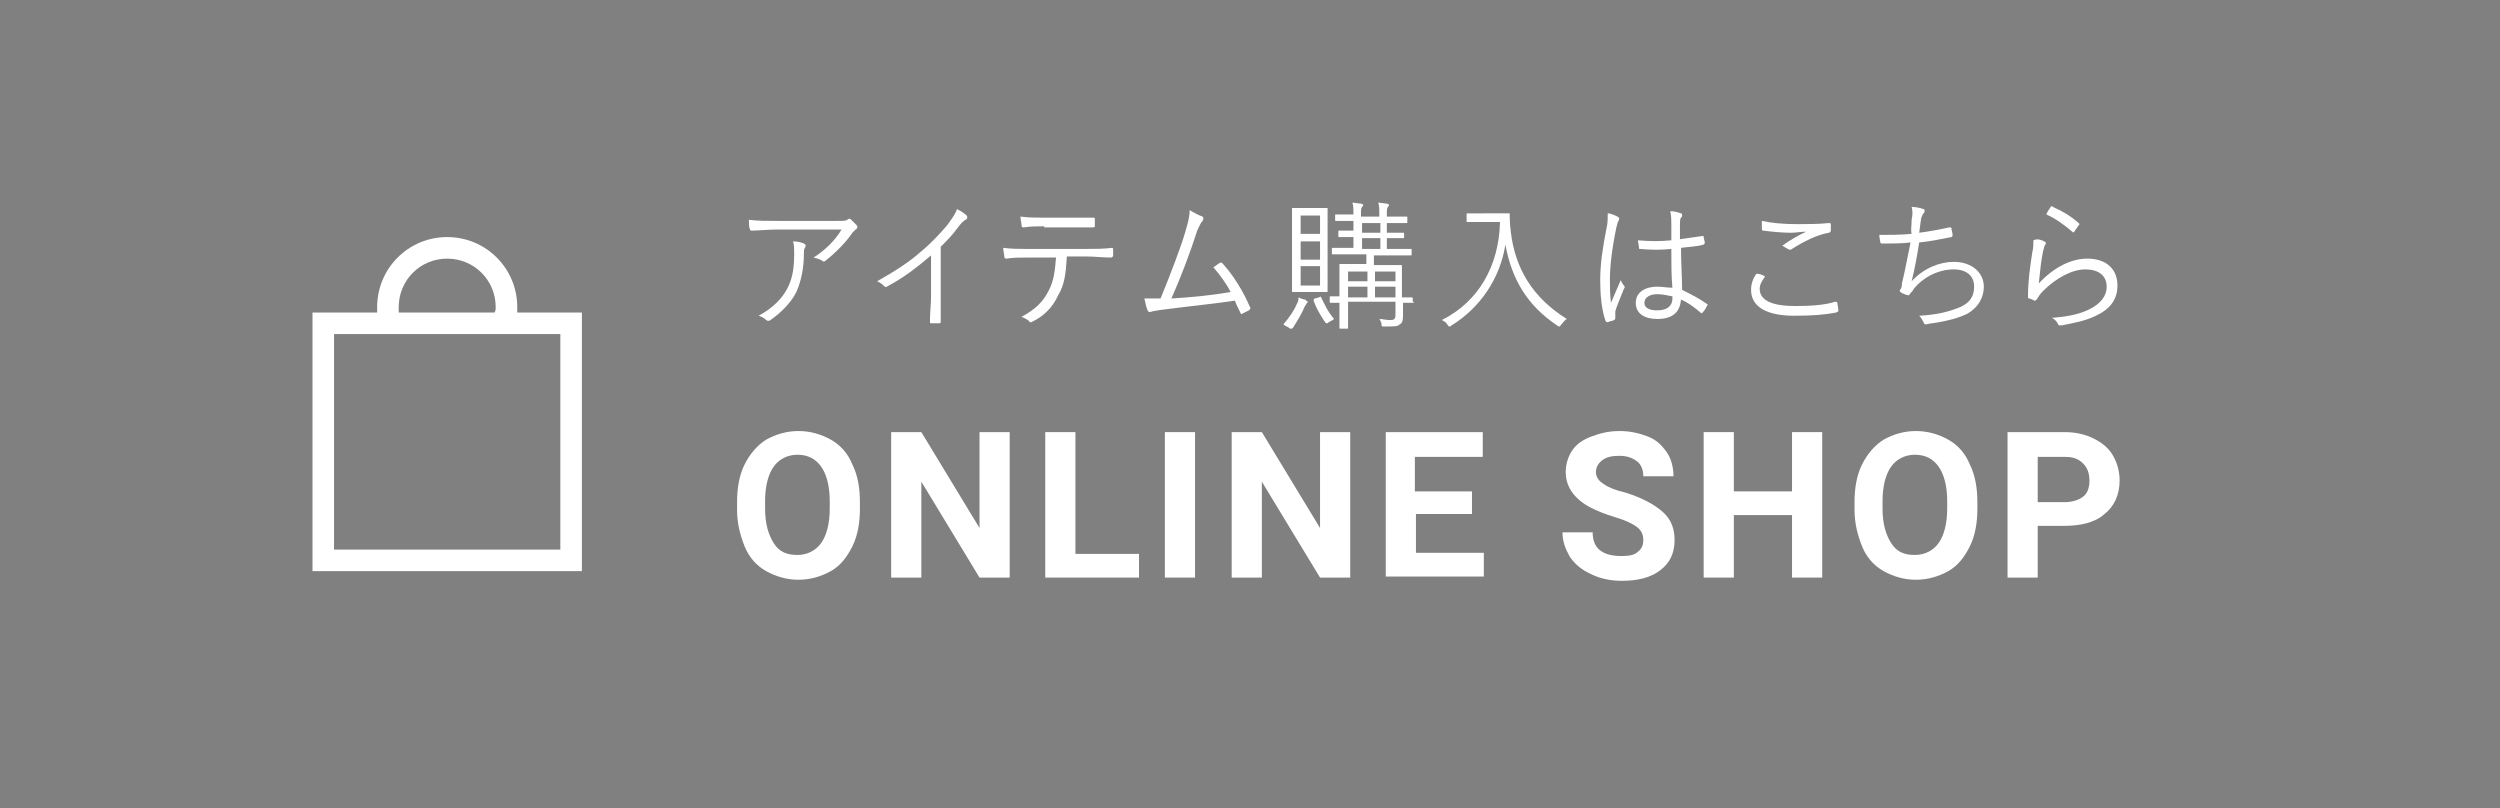 <?xml version="1.0" encoding="utf-8"?>
<!-- Generator: Adobe Illustrator 26.1.0, SVG Export Plug-In . SVG Version: 6.00 Build 0)  -->
<svg version="1.1" id="レイヤー_1" xmlns="http://www.w3.org/2000/svg" xmlns:xlink="http://www.w3.org/1999/xlink" x="0px"
	 y="0px" viewBox="0 0 232 75" style="enable-background:new 0 0 232 75;" xml:space="preserve">
<rect x="0" y="0" width="232" height="75" fill="#808080" stroke="none"/>
<style type="text/css">
	.st0{enable-background:new    ;}
	.st1{fill:#FFFFFF;}
	.st2{fill:none;}
</style>
<g class="st0">
	<path class="st1" d="M79.8,47.2c0,1.3-0.2,2.5-0.7,3.5c-0.5,1-1.1,1.8-2,2.3c-0.9,0.5-1.9,0.8-3,0.8c-1.1,0-2.1-0.3-3-0.8
		c-0.9-0.5-1.6-1.3-2-2.3s-0.7-2.1-0.7-3.4v-0.7c0-1.3,0.2-2.5,0.7-3.5c0.5-1,1.2-1.8,2-2.3c0.9-0.5,1.9-0.8,3-0.8
		c1.1,0,2.1,0.3,3,0.8c0.9,0.5,1.6,1.3,2,2.3c0.5,1,0.7,2.2,0.7,3.5V47.2z M77,46.5c0-1.4-0.3-2.5-0.8-3.2c-0.5-0.7-1.2-1.1-2.2-1.1
		c-0.9,0-1.7,0.4-2.2,1.1c-0.5,0.7-0.8,1.8-0.8,3.2v0.7c0,1.4,0.3,2.4,0.8,3.2c0.5,0.8,1.2,1.1,2.2,1.1c0.9,0,1.7-0.4,2.2-1.1
		c0.5-0.7,0.8-1.8,0.8-3.2V46.5z"/>
	<path class="st1" d="M93.7,53.6h-2.8l-5.4-8.9v8.9h-2.8V40.1h2.8l5.4,8.9v-8.9h2.8V53.6z"/>
	<path class="st1" d="M99.8,51.4h5.9v2.2H97V40.1h2.8V51.4z"/>
	<path class="st1" d="M110.9,53.6h-2.8V40.1h2.8V53.6z"/>
	<path class="st1" d="M125.3,53.6h-2.8l-5.4-8.9v8.9h-2.8V40.1h2.8l5.4,8.9v-8.9h2.8V53.6z"/>
	<path class="st1" d="M136.7,47.7h-5.3v3.6h6.3v2.2h-9.1V40.1h9v2.3h-6.3v3.2h5.3V47.7z"/>
	<path class="st1" d="M152.5,50.1c0-0.5-0.2-0.9-0.6-1.2c-0.4-0.3-1-0.6-2-0.9c-1-0.3-1.7-0.6-2.3-0.9c-1.5-0.8-2.3-1.9-2.3-3.3
		c0-0.7,0.2-1.4,0.6-2c0.4-0.6,1-1,1.8-1.3c0.8-0.3,1.6-0.5,2.6-0.5c1,0,1.8,0.2,2.6,0.5c0.8,0.3,1.3,0.8,1.8,1.5
		c0.4,0.6,0.6,1.4,0.6,2.2h-2.8c0-0.6-0.2-1.1-0.6-1.4c-0.4-0.3-0.9-0.5-1.6-0.5c-0.7,0-1.2,0.1-1.6,0.4c-0.4,0.3-0.6,0.7-0.6,1.1
		c0,0.4,0.2,0.8,0.7,1.1c0.4,0.3,1.1,0.6,2,0.8c1.6,0.5,2.7,1.1,3.5,1.8s1.1,1.6,1.1,2.6c0,1.2-0.4,2.1-1.3,2.8
		c-0.9,0.7-2.1,1-3.6,1c-1,0-2-0.2-2.8-0.6c-0.9-0.4-1.5-0.9-2-1.6c-0.4-0.7-0.7-1.4-0.7-2.3h2.8c0,1.5,0.9,2.2,2.7,2.2
		c0.7,0,1.2-0.1,1.5-0.4C152.4,50.9,152.5,50.5,152.5,50.1z"/>
	<path class="st1" d="M169.1,53.6h-2.8v-5.8h-5.4v5.8h-2.8V40.1h2.8v5.5h5.4v-5.5h2.8V53.6z"/>
	<path class="st1" d="M183.5,47.2c0,1.3-0.2,2.5-0.7,3.5c-0.5,1-1.1,1.8-2,2.3c-0.9,0.5-1.9,0.8-3,0.8c-1.1,0-2.1-0.3-3-0.8
		c-0.9-0.5-1.6-1.3-2-2.3s-0.7-2.1-0.7-3.4v-0.7c0-1.3,0.2-2.5,0.7-3.5c0.5-1,1.2-1.8,2-2.3c0.9-0.5,1.9-0.8,3-0.8
		c1.1,0,2.1,0.3,3,0.8c0.9,0.5,1.6,1.3,2,2.3c0.5,1,0.7,2.2,0.7,3.5V47.2z M180.7,46.5c0-1.4-0.3-2.5-0.8-3.2
		c-0.5-0.7-1.2-1.1-2.2-1.1c-0.9,0-1.7,0.4-2.2,1.1c-0.5,0.7-0.8,1.8-0.8,3.2v0.7c0,1.4,0.3,2.4,0.8,3.2c0.5,0.8,1.2,1.1,2.2,1.1
		c0.9,0,1.7-0.4,2.2-1.1c0.5-0.7,0.8-1.8,0.8-3.2V46.5z"/>
	<path class="st1" d="M189.1,48.8v4.8h-2.8V40.1h5.3c1,0,1.9,0.2,2.7,0.6c0.8,0.4,1.4,0.9,1.8,1.6c0.4,0.7,0.6,1.5,0.6,2.3
		c0,1.3-0.5,2.4-1.4,3.1c-0.9,0.8-2.2,1.1-3.8,1.1H189.1z M189.1,46.6h2.5c0.7,0,1.3-0.2,1.7-0.5c0.4-0.3,0.6-0.8,0.6-1.5
		c0-0.7-0.2-1.2-0.6-1.6s-0.9-0.6-1.6-0.6h-2.6V46.6z"/>
</g>
<g class="st0">
	<path class="st1" d="M72.2,21.3c-1,0-1.8,0.1-2.4,0.1c-0.1,0-0.2,0-0.2-0.1c-0.1-0.2-0.1-0.6-0.1-0.9c0.8,0.1,1.6,0.1,2.7,0.1h5.4
		c0.7,0,0.9,0,1-0.1c0.1,0,0.1-0.1,0.2-0.1c0.1,0,0.1,0,0.2,0.1c0.2,0.2,0.3,0.3,0.5,0.5c0.1,0.1,0.1,0.3-0.1,0.4
		c-0.1,0.1-0.2,0.2-0.3,0.3c-0.6,0.9-1.5,1.8-2.5,2.6c-0.1,0.1-0.2,0.1-0.3,0C76,24,75.8,24,75.5,23.9c1.1-0.7,2-1.6,2.6-2.6H72.2z
		 M73.1,26.7c0.5-1,0.6-2,0.6-3.2c0-0.4,0-0.7-0.1-1.1c0.4,0,0.8,0.1,1,0.2c0.2,0.1,0.2,0.2,0.1,0.4c-0.1,0.1-0.1,0.3-0.1,0.6
		c0,1.1-0.2,2.4-0.7,3.5c-0.5,1-1.4,1.9-2.4,2.6c-0.1,0.1-0.3,0.1-0.4,0c-0.2-0.2-0.4-0.3-0.7-0.4C71.7,28.6,72.6,27.7,73.1,26.7z"
		/>
	<path class="st1" d="M87.3,27.4c0,0.8,0,1.5,0,2.4c0,0.1,0,0.2-0.1,0.2c-0.2,0-0.5,0-0.8,0c-0.1,0-0.1,0-0.1-0.2
		c0-0.8,0.1-1.6,0.1-2.3v-3.8c-1.4,1.2-2.6,2.1-4.1,2.9c-0.1,0.1-0.2,0-0.3-0.1c-0.2-0.2-0.4-0.3-0.6-0.4c1.6-0.9,3-1.8,4-2.7
		c1-0.8,1.9-1.8,2.5-2.5c0.5-0.7,0.8-1.1,0.9-1.5c0.4,0.2,0.7,0.4,0.9,0.6c0.1,0.1,0.1,0.3-0.1,0.4s-0.4,0.3-0.7,0.7
		c-0.5,0.7-1,1.2-1.6,1.8V27.4z"/>
	<path class="st1" d="M99,23.9c-0.1,1.5-0.2,2.5-0.8,3.5c-0.5,1.1-1.3,1.9-2.3,2.4c-0.2,0.1-0.3,0.2-0.4,0c-0.2-0.2-0.5-0.3-0.7-0.4
		c1.3-0.7,2-1.4,2.5-2.4c0.5-0.9,0.6-1.9,0.7-3.1h-2.7c-0.6,0-1.3,0-1.9,0.1c-0.1,0-0.2,0-0.2-0.2c0-0.2-0.1-0.5-0.1-0.8
		c0.8,0.1,1.4,0.1,2.1,0.1h5.6c0.9,0,1.6,0,2.4-0.1c0.1,0,0.1,0.1,0.1,0.2v0.5c0,0.1-0.1,0.2-0.2,0.2c-0.8,0-1.5-0.1-2.3-0.1H99z
		 M96.9,21c-0.6,0-1.2,0-1.9,0.1c-0.1,0-0.2,0-0.2-0.2c0-0.2-0.1-0.5-0.1-0.8c0.8,0.1,1.5,0.1,2.1,0.1h2.5c0.7,0,1.5,0,2.2,0
		c0.1,0,0.1,0,0.1,0.2c0,0.2,0,0.4,0,0.5c0,0.2,0,0.2-0.2,0.2c-0.7,0-1.5,0-2.2,0H96.9z"/>
	<path class="st1" d="M111.6,20.1c0.1,0.1,0.1,0.2,0,0.4c-0.2,0.2-0.3,0.5-0.5,0.9c-0.6,1.9-1.5,4.3-2.4,6.3
		c1.8-0.1,3.8-0.3,5.5-0.6c-0.4-0.8-1-1.6-1.6-2.3c0.2-0.1,0.4-0.3,0.6-0.4c0.1-0.1,0.2,0,0.3,0.1c1,1.1,1.9,2.6,2.5,4
		c0.1,0.1,0,0.2-0.1,0.3c-0.2,0.1-0.4,0.2-0.6,0.3c-0.1,0.1-0.2,0-0.2-0.1c-0.2-0.4-0.4-0.8-0.5-1.1c-2,0.3-4.1,0.5-6.4,0.8
		c-0.9,0.1-1.2,0.2-1.3,0.2c-0.2,0.1-0.3,0.1-0.4-0.1c-0.1-0.2-0.2-0.6-0.3-1.1c0.5,0,0.9,0,1.5,0c0.9-2.2,1.9-4.8,2.3-6.2
		c0.3-1,0.4-1.5,0.4-2C110.9,19.8,111.3,20,111.6,20.1z"/>
	<path class="st1" d="M121.3,28.1c-0.1,0.1-0.1,0.2-0.2,0.3c-0.3,0.7-0.6,1.2-1.1,2c-0.1,0.1-0.1,0.1-0.2,0.1s-0.1,0-0.2-0.1
		c-0.2-0.1-0.4-0.2-0.5-0.3c0.6-0.7,1-1.3,1.3-2c0.1-0.2,0.1-0.3,0.1-0.5c0.2,0.1,0.5,0.2,0.6,0.2c0.1,0,0.1,0.1,0.1,0.1
		C121.4,28,121.4,28,121.3,28.1z M123.2,25.3c0,1.2,0,1.7,0,1.7c0,0.1,0,0.1-0.1,0.1c-0.1,0-0.3,0-1.1,0h-0.9c-0.8,0-1,0-1.1,0
		c-0.1,0-0.1,0-0.1-0.1c0-0.1,0-0.5,0-1.7v-4.2c0-1.2,0-1.7,0-1.7c0-0.1,0-0.1,0.1-0.1c0.1,0,0.3,0,1.1,0h0.9c0.8,0,1,0,1.1,0
		c0.1,0,0.1,0,0.1,0.1c0,0.1,0,0.5,0,1.7V25.3z M122.5,20h-1.8v1.7h1.8V20z M122.5,22.4h-1.8v1.7h1.8V22.4z M122.5,24.7h-1.8v1.8
		h1.8V24.7z M122.4,27.6c0.2-0.1,0.2-0.1,0.2,0c0.3,0.6,0.6,1.3,1.2,2c-0.1,0.1-0.3,0.2-0.5,0.3c-0.1,0.1-0.1,0.1-0.2,0.1
		c-0.1,0-0.1-0.1-0.2-0.2c-0.4-0.6-0.8-1.3-1-1.9c0-0.1,0-0.1,0.1-0.2L122.4,27.6z M131.2,28c0,0.1,0,0.1-0.1,0.1
		c-0.1,0-0.3,0-0.9,0c0,0.5,0,0.9,0,1.2c0,0.5-0.1,0.7-0.3,0.8c-0.2,0.2-0.5,0.2-1.4,0.2c-0.3,0-0.3,0-0.3-0.3
		c-0.1-0.2-0.1-0.3-0.2-0.4c0.3,0,0.6,0.1,1,0.1c0.4,0,0.5-0.1,0.5-0.5v-1.2h-4.4V29c0,1,0,1.4,0,1.4c0,0.1,0,0.1-0.1,0.1h-0.6
		c-0.1,0-0.1,0-0.1-0.1c0-0.1,0-0.4,0-1.4v-0.9c-0.5,0-0.7,0-0.8,0c-0.1,0-0.1,0-0.1-0.1v-0.4c0-0.1,0-0.1,0.1-0.1c0,0,0.3,0,0.8,0
		v-1.5c0-1,0-1.4,0-1.4c0-0.1,0-0.1,0.1-0.1c0.1,0,0.5,0,1.6,0h0.8v-0.9h-1.3c-1.3,0-1.7,0-1.8,0c-0.1,0-0.1,0-0.1-0.1v-0.4
		c0-0.1,0-0.1,0.1-0.1c0.1,0,0.5,0,1.8,0h0.1v-1c-0.9,0-1.2,0-1.3,0c-0.1,0-0.1,0-0.1-0.1v-0.4c0-0.1,0-0.1,0.1-0.1
		c0.1,0,0.4,0,1.3,0v-0.9c-1.1,0-1.5,0-1.6,0c-0.1,0-0.1,0-0.1-0.1v-0.4c0-0.1,0-0.1,0.1-0.1c0.1,0,0.4,0,1.6,0V20
		c0-0.6,0-0.9-0.1-1.2l0.8,0.1c0.1,0,0.2,0.1,0.2,0.1c0,0.1,0,0.1-0.1,0.2c-0.1,0.1-0.1,0.3-0.1,0.8v0.1h1.7V20c0-0.6,0-0.9-0.1-1.2
		l0.8,0.1c0.1,0,0.2,0.1,0.2,0.1c0,0.1,0,0.1-0.1,0.2c-0.1,0.1-0.1,0.3-0.1,0.8v0.1h0.1c1.2,0,1.6,0,1.7,0c0.1,0,0.1,0,0.1,0.1v0.4
		c0,0.1,0,0.1-0.1,0.1c-0.1,0-0.5,0-1.7,0h-0.1v0.9c1.1,0,1.4,0,1.5,0c0.1,0,0.1,0,0.1,0.1V22c0,0.1,0,0.1-0.1,0.1
		c-0.1,0-0.4,0-1.5,0v1h0.4c1.3,0,1.7,0,1.8,0c0.1,0,0.1,0,0.1,0.1v0.4c0,0.1,0,0.1-0.1,0.1c-0.1,0-0.5,0-1.8,0h-1.6v0.9h0.9
		c1.2,0,1.5,0,1.6,0c0.1,0,0.1,0,0.1,0.1c0,0.1,0,0.5,0,1.5v1.4c0.6,0,0.8,0,0.9,0c0.1,0,0.1,0,0.1,0.1V28z M126.9,25.2h-1.8v0.9
		h1.8V25.2z M126.9,26.6h-1.8v1h1.8V26.6z M128.1,20.7h-1.7v0.9h1.7V20.7z M128.1,22.1h-1.7v1h1.7V22.1z M129.5,25.2h-1.9v0.9h1.9
		V25.2z M129.5,26.6h-1.9v1h1.9V26.6z"/>
	<path class="st1" d="M138.8,19.8c0.9,0,1.1,0,1.2,0s0.1,0,0.1,0.1c0,0.3,0,0.8,0.1,1.6c0.4,3.4,2,6.1,5.2,8.1
		c-0.2,0.1-0.3,0.3-0.5,0.5c-0.1,0.1-0.1,0.2-0.2,0.2c0,0-0.1,0-0.2-0.1c-2.7-1.8-4.2-4.2-4.8-7.5c-0.5,3.2-2.4,5.9-5,7.5
		c-0.1,0.1-0.2,0.1-0.2,0.1c-0.1,0-0.1-0.1-0.2-0.2c-0.1-0.2-0.3-0.3-0.5-0.4c3.4-1.7,5.3-5,5.4-9.1h-1.8c-0.9,0-1.2,0-1.2,0
		c-0.1,0-0.1,0-0.1-0.1v-0.6c0-0.1,0-0.1,0.1-0.1c0.1,0,0.3,0,1.2,0H138.8z"/>
	<path class="st1" d="M150.1,20.1c0.2,0.1,0.2,0.2,0.1,0.4c-0.1,0.1-0.1,0.3-0.2,0.6c-0.4,1.9-0.6,3.6-0.6,4.8c0,0.7,0,1.4,0.1,2.2
		c0.3-0.7,0.6-1.4,0.9-2.1c0.1,0.2,0.2,0.4,0.3,0.5c0.1,0.1,0.1,0.2,0,0.3c-0.4,1-0.7,1.7-0.8,2.1c0,0.2,0,0.4,0,0.6
		c0,0.1,0,0.1-0.1,0.2c-0.2,0.1-0.4,0.1-0.6,0.2c-0.1,0-0.1,0-0.2-0.1c-0.4-1.1-0.5-2.6-0.5-3.8c0-1.4,0.2-2.9,0.6-4.9
		c0.1-0.4,0.1-0.9,0.1-1.3C149.5,19.8,149.9,20,150.1,20.1z M155.1,23.1c-0.9,0.1-1.9,0.1-2.9,0c-0.1,0-0.1,0-0.1-0.1
		c0-0.2-0.1-0.5-0.1-0.7c1.1,0.1,2.1,0.1,3.1,0c0-0.5,0-1,0-1.5c0-0.4,0-0.7-0.1-1.2c0.4,0,0.7,0.1,1,0.2c0.1,0,0.1,0.1,0.1,0.2
		c0,0.1,0,0.1-0.1,0.2c-0.1,0.1-0.1,0.4-0.1,0.6c0,0.5,0,0.9,0,1.4c0.7-0.1,1.4-0.2,2.1-0.3c0.1,0,0.1,0,0.1,0.1
		c0,0.1,0.1,0.4,0.1,0.5c0,0.1,0,0.1-0.1,0.2c-0.7,0.2-1.4,0.2-2.1,0.3c0,1.5,0.1,2.8,0.1,3.9c0.8,0.4,1.6,0.8,2.3,1.3
		c0.1,0.1,0.1,0.1,0,0.2c-0.1,0.2-0.2,0.4-0.4,0.6c-0.1,0.1-0.1,0.1-0.2,0c-0.6-0.5-1.1-0.9-1.8-1.2c-0.1,1.1-0.7,1.8-2.2,1.8
		c-1.2,0-2-0.5-2-1.5c0-1,0.9-1.5,2-1.5c0.4,0,0.9,0.1,1.4,0.1C155.1,25.7,155.1,24.5,155.1,23.1z M155.2,27.5
		c-0.5-0.1-1-0.2-1.4-0.2c-0.7,0-1.2,0.3-1.2,0.8c0,0.5,0.5,0.7,1.2,0.7c0.9,0,1.4-0.4,1.4-1.1V27.5z"/>
	<path class="st1" d="M163.7,25.6c0.1,0,0.1,0.1,0,0.2c-0.2,0.3-0.4,0.6-0.4,1c0,1.1,1.2,1.6,3.3,1.6c1.5,0,2.8-0.1,3.7-0.4
		c0.1,0,0.2,0,0.2,0.1c0,0.1,0.1,0.5,0.1,0.7c0,0.1,0,0.1-0.2,0.2c-1,0.2-2.2,0.3-3.9,0.3c-2.5,0-4-0.8-4-2.4c0-0.6,0.2-1.1,0.5-1.5
		C163.3,25.4,163.5,25.5,163.7,25.6z M166.8,20.8c0.9,0,2,0,2.9-0.1c0.1,0,0.2,0,0.2,0.1c0,0.2,0,0.4,0,0.6c0,0.1-0.1,0.2-0.2,0.2
		c-1.1,0.2-2.3,0.8-3.4,1.5c-0.1,0.1-0.2,0.1-0.4,0c-0.2-0.1-0.3-0.2-0.5-0.3c0.8-0.6,1.6-1,2.2-1.3c-0.4,0-1,0.1-1.4,0.1
		c-0.8,0-1.8-0.1-2.6-0.2c-0.1,0-0.1-0.1-0.1-0.2c0-0.2,0-0.4,0-0.7C164.4,20.7,165.5,20.8,166.8,20.8z"/>
	<path class="st1" d="M177.4,20.4c0.1-0.5,0.1-0.8,0-1.2c0.4,0,0.8,0.1,1.1,0.2c0.1,0,0.1,0.1,0.1,0.2c0,0.1,0,0.1-0.1,0.2
		c-0.1,0.1-0.1,0.2-0.2,0.4c-0.1,0.5-0.1,0.8-0.2,1.4c0.8-0.1,1.9-0.3,2.8-0.5c0.1,0,0.2,0,0.2,0.1c0,0.2,0.1,0.4,0.1,0.6
		c0,0.1,0,0.1-0.1,0.2c-1,0.2-2,0.4-3,0.5c-0.2,1.3-0.4,2.4-0.7,3.6c1.1-1.2,2.6-1.8,3.9-1.8c1.8,0,2.8,1.1,2.8,2.3
		c0,1-0.5,1.9-1.5,2.5c-0.8,0.4-1.9,0.7-3.3,0.9c-0.2,0-0.4,0.1-0.6,0.1c-0.1,0-0.1,0-0.2-0.2c-0.1-0.2-0.2-0.4-0.4-0.6
		c1.8-0.1,2.8-0.4,3.8-0.8c0.9-0.4,1.3-1,1.3-1.9c0-1-0.7-1.6-1.9-1.6c-1.5,0-2.9,0.8-3.7,1.8c-0.1,0.2-0.2,0.3-0.3,0.4
		c-0.1,0.1-0.1,0.2-0.2,0.2c-0.1,0-0.4-0.1-0.6-0.2c-0.1-0.1-0.2-0.1-0.2-0.2c0-0.1,0-0.1,0.1-0.2c0.1-0.2,0.1-0.4,0.1-0.5
		c0.3-1.2,0.5-2.4,0.8-3.8c-0.8,0.1-1.8,0.1-2.6,0.1c-0.1,0-0.2,0-0.2-0.1c0-0.1-0.1-0.4-0.1-0.7c0.9,0,2,0,3-0.1
		C177.3,21.3,177.4,21,177.4,20.4z"/>
	<path class="st1" d="M189.7,22.4c0.2,0.1,0.2,0.2,0.1,0.3c-0.1,0.1-0.1,0.3-0.2,0.6c-0.2,0.9-0.3,2.1-0.4,3c1.4-1.5,3-2.3,4.5-2.3
		c1.8,0,2.8,1,2.8,2.5c0,1.3-0.7,2.2-2,2.8c-1,0.5-2.2,0.7-3.2,0.9c-0.2,0-0.3,0-0.3-0.1c-0.1-0.2-0.3-0.5-0.6-0.6
		c1.3-0.1,2.5-0.3,3.5-0.8c1-0.5,1.6-1.2,1.6-2.1c0-0.9-0.6-1.6-2-1.6c-1.2,0-2.7,0.8-3.9,2c-0.3,0.3-0.4,0.5-0.6,0.8
		c-0.1,0.1-0.1,0.1-0.2,0.1c-0.2-0.1-0.4-0.2-0.5-0.2c-0.1,0-0.1-0.1-0.1-0.2c0-1.5,0.2-2.8,0.4-4.1c0.1-0.4,0.1-0.7,0.1-1.1
		C189.1,22.1,189.5,22.3,189.7,22.4z M190.3,19.2c0.1-0.1,0.1-0.1,0.2,0c0.9,0.4,1.6,0.8,2.4,1.5c0.1,0.1,0.1,0.1,0,0.2
		c-0.1,0.2-0.3,0.4-0.4,0.6c-0.1,0.1-0.1,0.1-0.2,0c-0.7-0.6-1.5-1.2-2.4-1.6C190,19.6,190.2,19.4,190.3,19.2z"/>
</g>
<g>
	<path class="st2" d="M46,28.5c0-2.5-2-4.5-4.5-4.5S37,26,37,28.5c0,0.2,0,0.3,0.1,0.5h8.9C46,28.8,46,28.7,46,28.5z"/>
	<polygon points="29,29 29,29 29,53 54,53 54,53 29,53 	"/>
	<path class="st1" d="M54,29h-6c0-0.2,0-0.3,0-0.5c0-3.6-2.9-6.5-6.5-6.5S35,24.9,35,28.5c0,0.2,0,0.3,0,0.5h-6v0v24h25h0V29z
		 M37,28.5c0-2.5,2-4.5,4.5-4.5s4.5,2,4.5,4.5c0,0.2,0,0.3-0.1,0.5h-8.9C37,28.8,37,28.7,37,28.5z M52,51H31V31h21V51z"/>
</g>
</svg>

